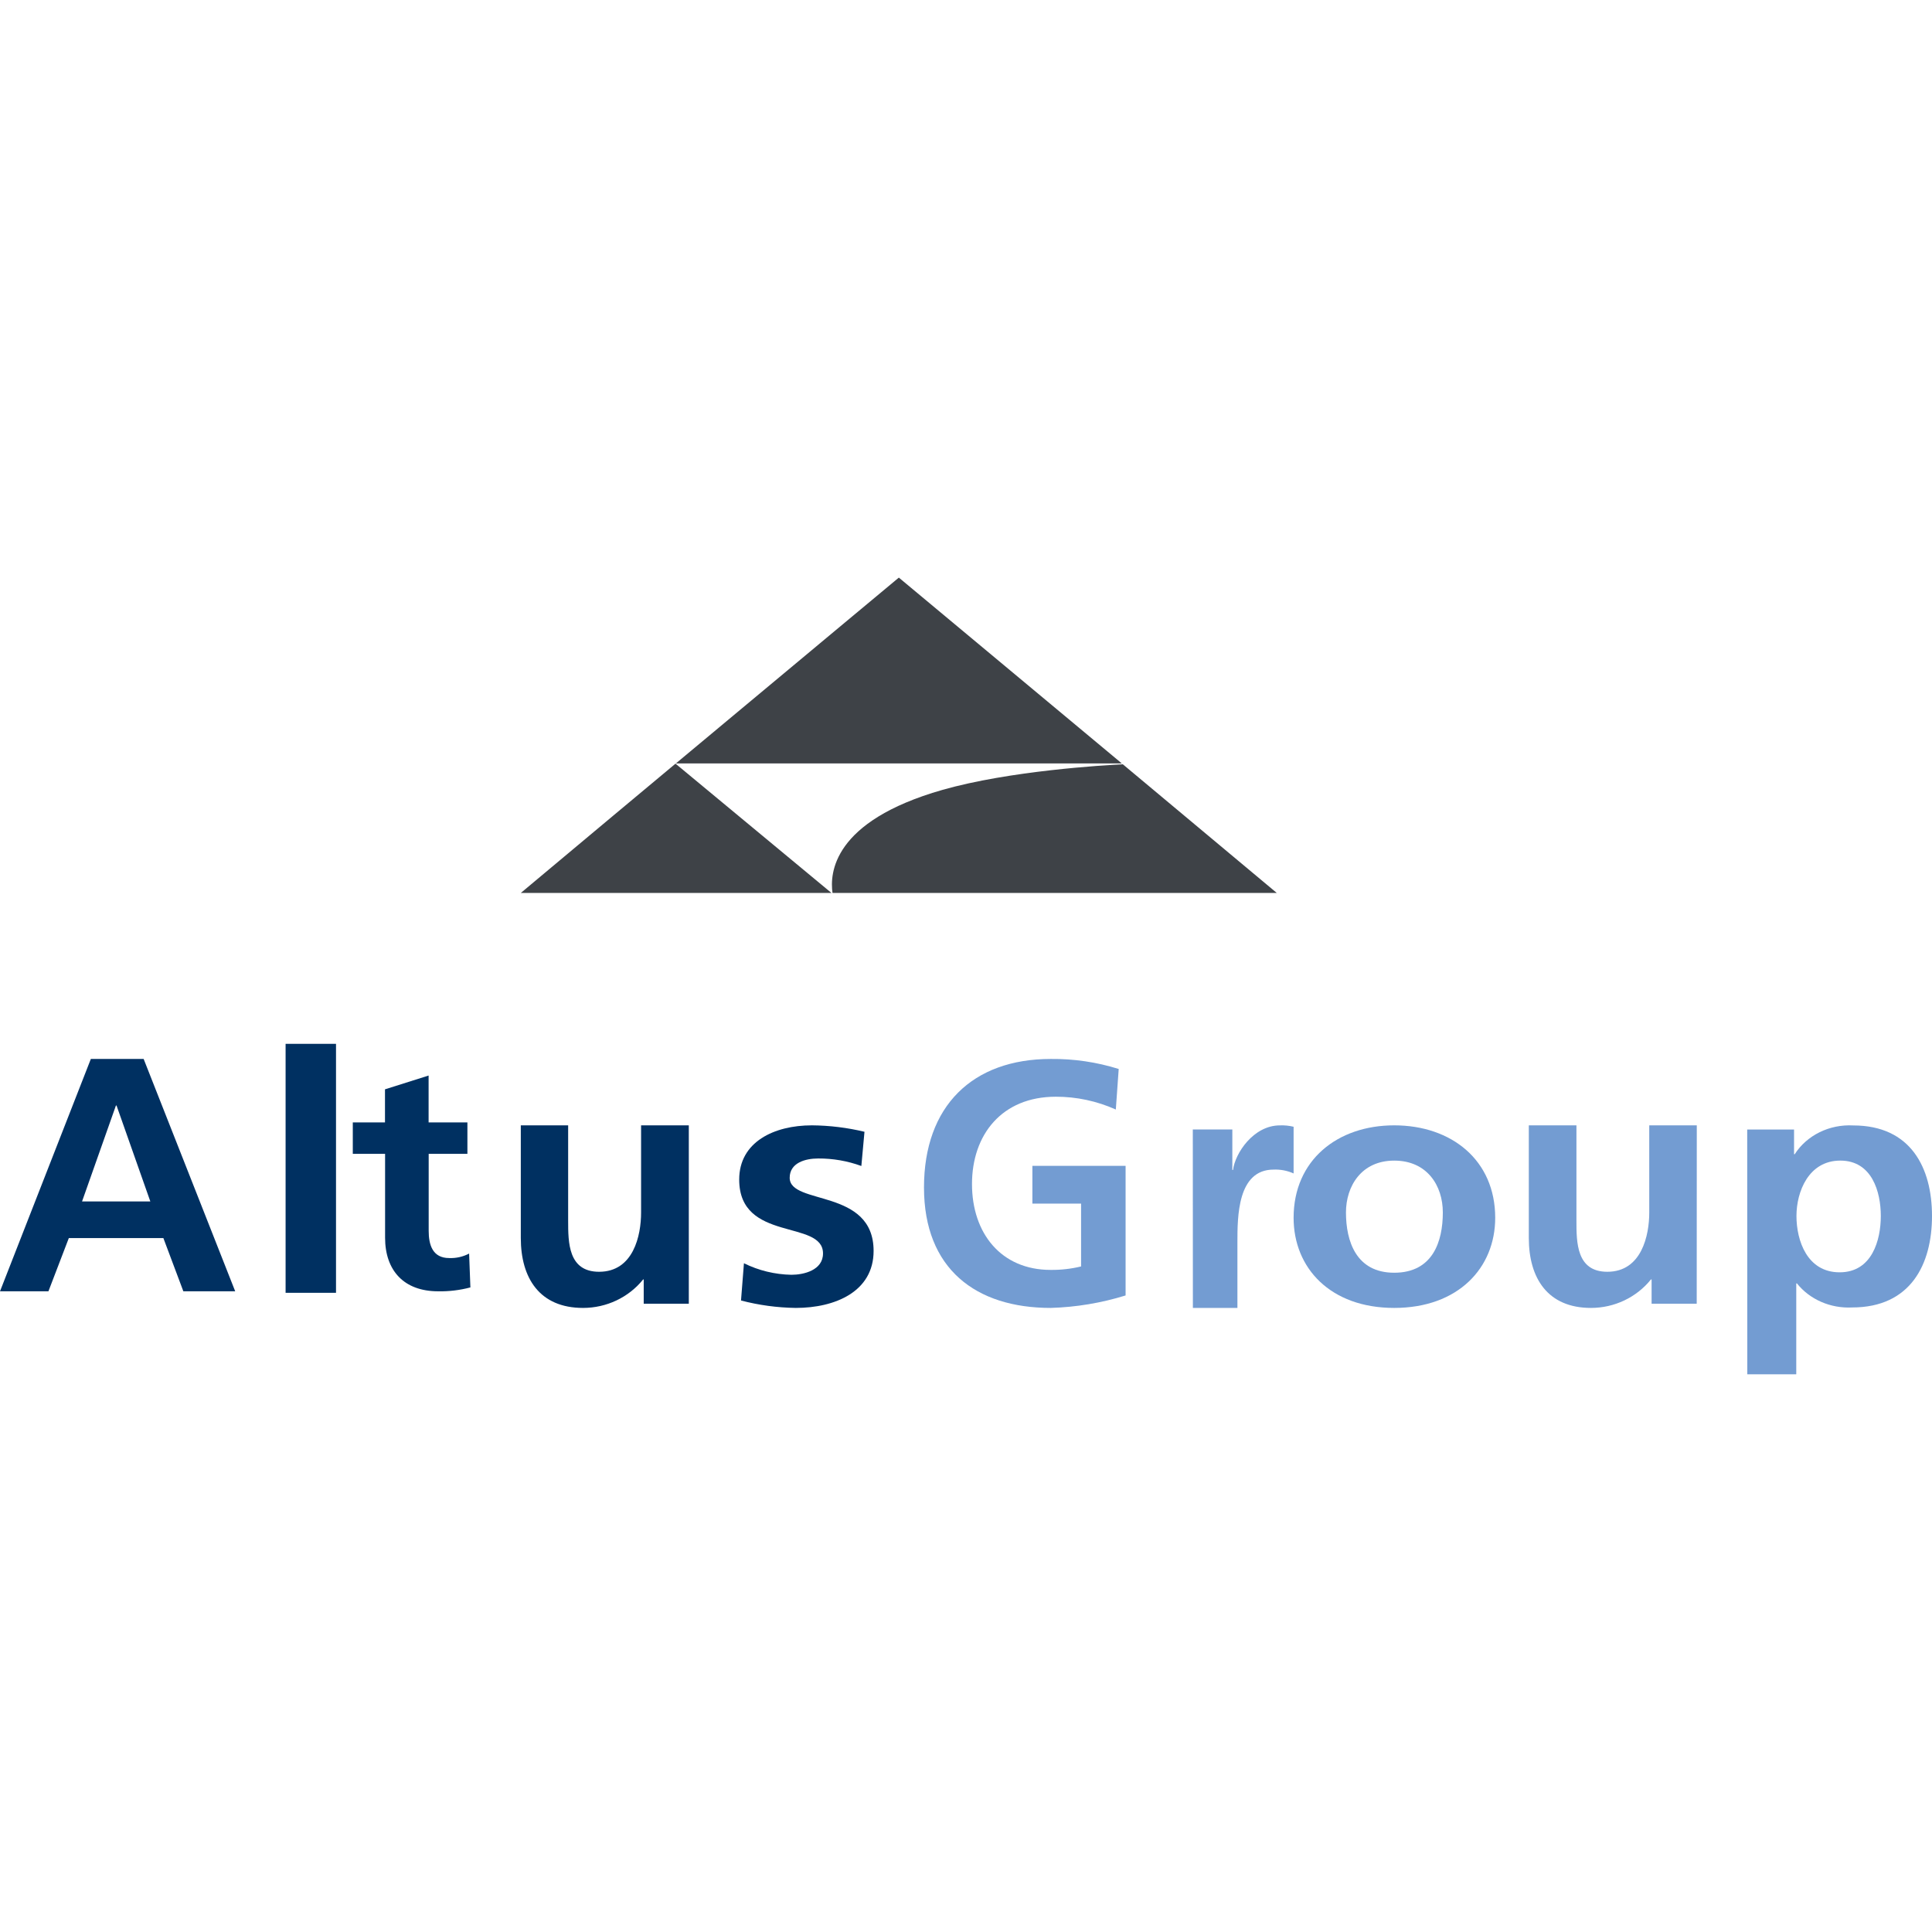 <?xml version="1.0" encoding="UTF-8"?> <svg xmlns="http://www.w3.org/2000/svg" xmlns:xlink="http://www.w3.org/1999/xlink" width="97px" height="97px" viewBox="0 0 97 97" version="1.1"><title>Altus_Editedv2</title><g id="Altus_Editedv2" stroke="none" stroke-width="1" fill="none" fill-rule="evenodd"><g id="ag_logo" transform="translate(0, 29)" fill-rule="nonzero"><path d="M4.561,24.167 L7.212,24.167 L11.809,35.833 L9.206,35.833 L8.202,33.159 L3.456,33.159 L2.431,35.833 L0,35.833 L4.561,24.167 Z M5.851,26.506 L5.82,26.506 L4.119,31.322 L7.548,31.322 L5.851,26.506 Z" id="Shape" fill="#003061"></path><polygon id="Rectangle-path" fill="#003061" points="14.339 23.408 16.87 23.408 16.87 35.908 14.339 35.908"></polygon><path d="M19.334,28.932 L17.713,28.932 L17.713,27.352 L19.329,27.352 L19.329,25.692 L21.519,25 L21.519,27.352 L23.467,27.352 L23.467,28.932 L21.523,28.932 L21.523,32.796 C21.523,33.505 21.721,34.163 22.553,34.163 C22.901,34.177 23.246,34.099 23.553,33.938 L23.617,35.637 C23.089,35.777 22.544,35.843 21.997,35.832 C20.273,35.832 19.334,34.783 19.334,33.14 L19.334,28.932 Z" id="Shape" fill="#003061"></path><path d="M34.583,36.456 L32.319,36.456 L32.319,35.237 L32.29,35.237 C31.564,36.14 30.451,36.667 29.273,36.667 C27.094,36.667 26.148,35.172 26.148,33.156 L26.148,27.5 L28.525,27.5 L28.525,32.28 C28.525,33.376 28.525,34.852 30.078,34.852 C31.81,34.852 32.187,33.018 32.187,31.882 L32.187,27.5 L34.583,27.5 L34.583,36.456 Z" id="Shape" fill="#003061"></path><path d="M43.246,29.541 C42.555,29.288 41.819,29.16 41.078,29.164 C40.425,29.164 39.648,29.384 39.648,30.133 C39.648,31.527 43.861,30.644 43.861,33.805 C43.861,35.85 41.926,36.667 39.953,36.667 C39.023,36.654 38.099,36.529 37.204,36.294 L37.351,34.424 C38.087,34.789 38.903,34.987 39.734,35.003 C40.349,35.003 41.321,34.779 41.321,33.931 C41.321,32.213 37.113,33.388 37.113,30.222 C37.113,28.33 38.867,27.5 40.763,27.5 C41.654,27.507 42.54,27.616 43.403,27.823 L43.246,29.541 Z" id="Shape" fill="#003061"></path><path d="M56.022,26.706 C55.07,26.28 54.044,26.061 53.008,26.063 C50.3,26.063 48.801,27.971 48.801,30.447 C48.801,32.922 50.265,34.758 52.745,34.758 C53.261,34.764 53.776,34.706 54.278,34.584 L54.278,31.429 L51.833,31.429 L51.833,29.533 L56.513,29.533 L56.513,36.041 C55.291,36.419 54.027,36.63 52.754,36.667 C48.998,36.667 46.391,34.708 46.391,30.62 C46.391,26.533 48.823,24.167 52.758,24.167 C53.912,24.155 55.061,24.324 56.167,24.67 L56.022,26.706 Z" id="Shape" fill="#739CD2"></path><path d="M59.887,27.708 L61.872,27.708 L61.872,29.741 L61.907,29.741 C62.008,28.907 62.928,27.502 64.261,27.502 C64.492,27.493 64.723,27.516 64.948,27.571 L64.948,29.915 C64.631,29.773 64.289,29.708 63.944,29.722 C62.127,29.722 62.127,32.084 62.127,33.384 L62.127,36.667 L59.891,36.667 L59.887,27.708 Z" id="Shape" fill="#739CD2"></path><path d="M69.999,27.5 C72.876,27.5 75.07,29.249 75.07,32.142 C75.07,34.662 73.208,36.667 69.999,36.667 C66.79,36.667 64.948,34.662 64.948,32.142 C64.948,29.249 67.146,27.5 69.999,27.5 Z M69.999,34.9 C71.935,34.9 72.44,33.335 72.44,31.873 C72.44,30.527 71.653,29.271 69.999,29.271 C68.345,29.271 67.577,30.563 67.577,31.873 C67.577,33.317 68.087,34.9 69.999,34.9 Z" id="Shape" fill="#739CD2"></path><path d="M85.187,36.456 L82.922,36.456 L82.922,35.237 L82.889,35.237 C82.164,36.14 81.053,36.667 79.877,36.667 C77.706,36.667 76.757,35.172 76.757,33.156 L76.757,27.5 L79.148,27.5 L79.148,32.28 C79.148,33.376 79.148,34.852 80.699,34.852 C82.424,34.852 82.804,33.018 82.804,31.882 L82.804,27.5 L85.191,27.5 L85.187,36.456 Z" id="Shape" fill="#739CD2"></path><path d="M87.722,27.711 L90.074,27.711 L90.074,28.949 L90.108,28.949 C90.718,27.997 91.851,27.44 93.044,27.505 C95.942,27.505 97,29.641 97,32.05 C97,34.459 95.942,36.644 92.986,36.644 C91.903,36.698 90.863,36.244 90.219,35.437 L90.185,35.437 L90.185,40 L87.727,40 L87.722,27.711 Z M90.195,32.05 C90.195,33.288 90.731,34.879 92.363,34.879 C93.996,34.879 94.43,33.252 94.43,32.05 C94.43,30.848 93.991,29.27 92.397,29.27 C90.803,29.27 90.195,30.834 90.195,32.05 Z" id="Shape" fill="#739CD2"></path><path d="M45.128,0 L42.438,2.24 L33.935,9.328 L56.322,9.328 L45.128,0 Z M56.374,9.373 C55.431,9.418 50.692,9.695 47.314,10.659 C41.779,12.24 41.661,14.866 41.798,15.833 L64.104,15.833 L56.374,9.373 Z M33.916,9.341 L30.769,11.967 L26.148,15.833 L41.788,15.833 L41.746,15.833 L33.916,9.341 Z" id="Shape" fill="#3E4247"></path></g></g></svg> 